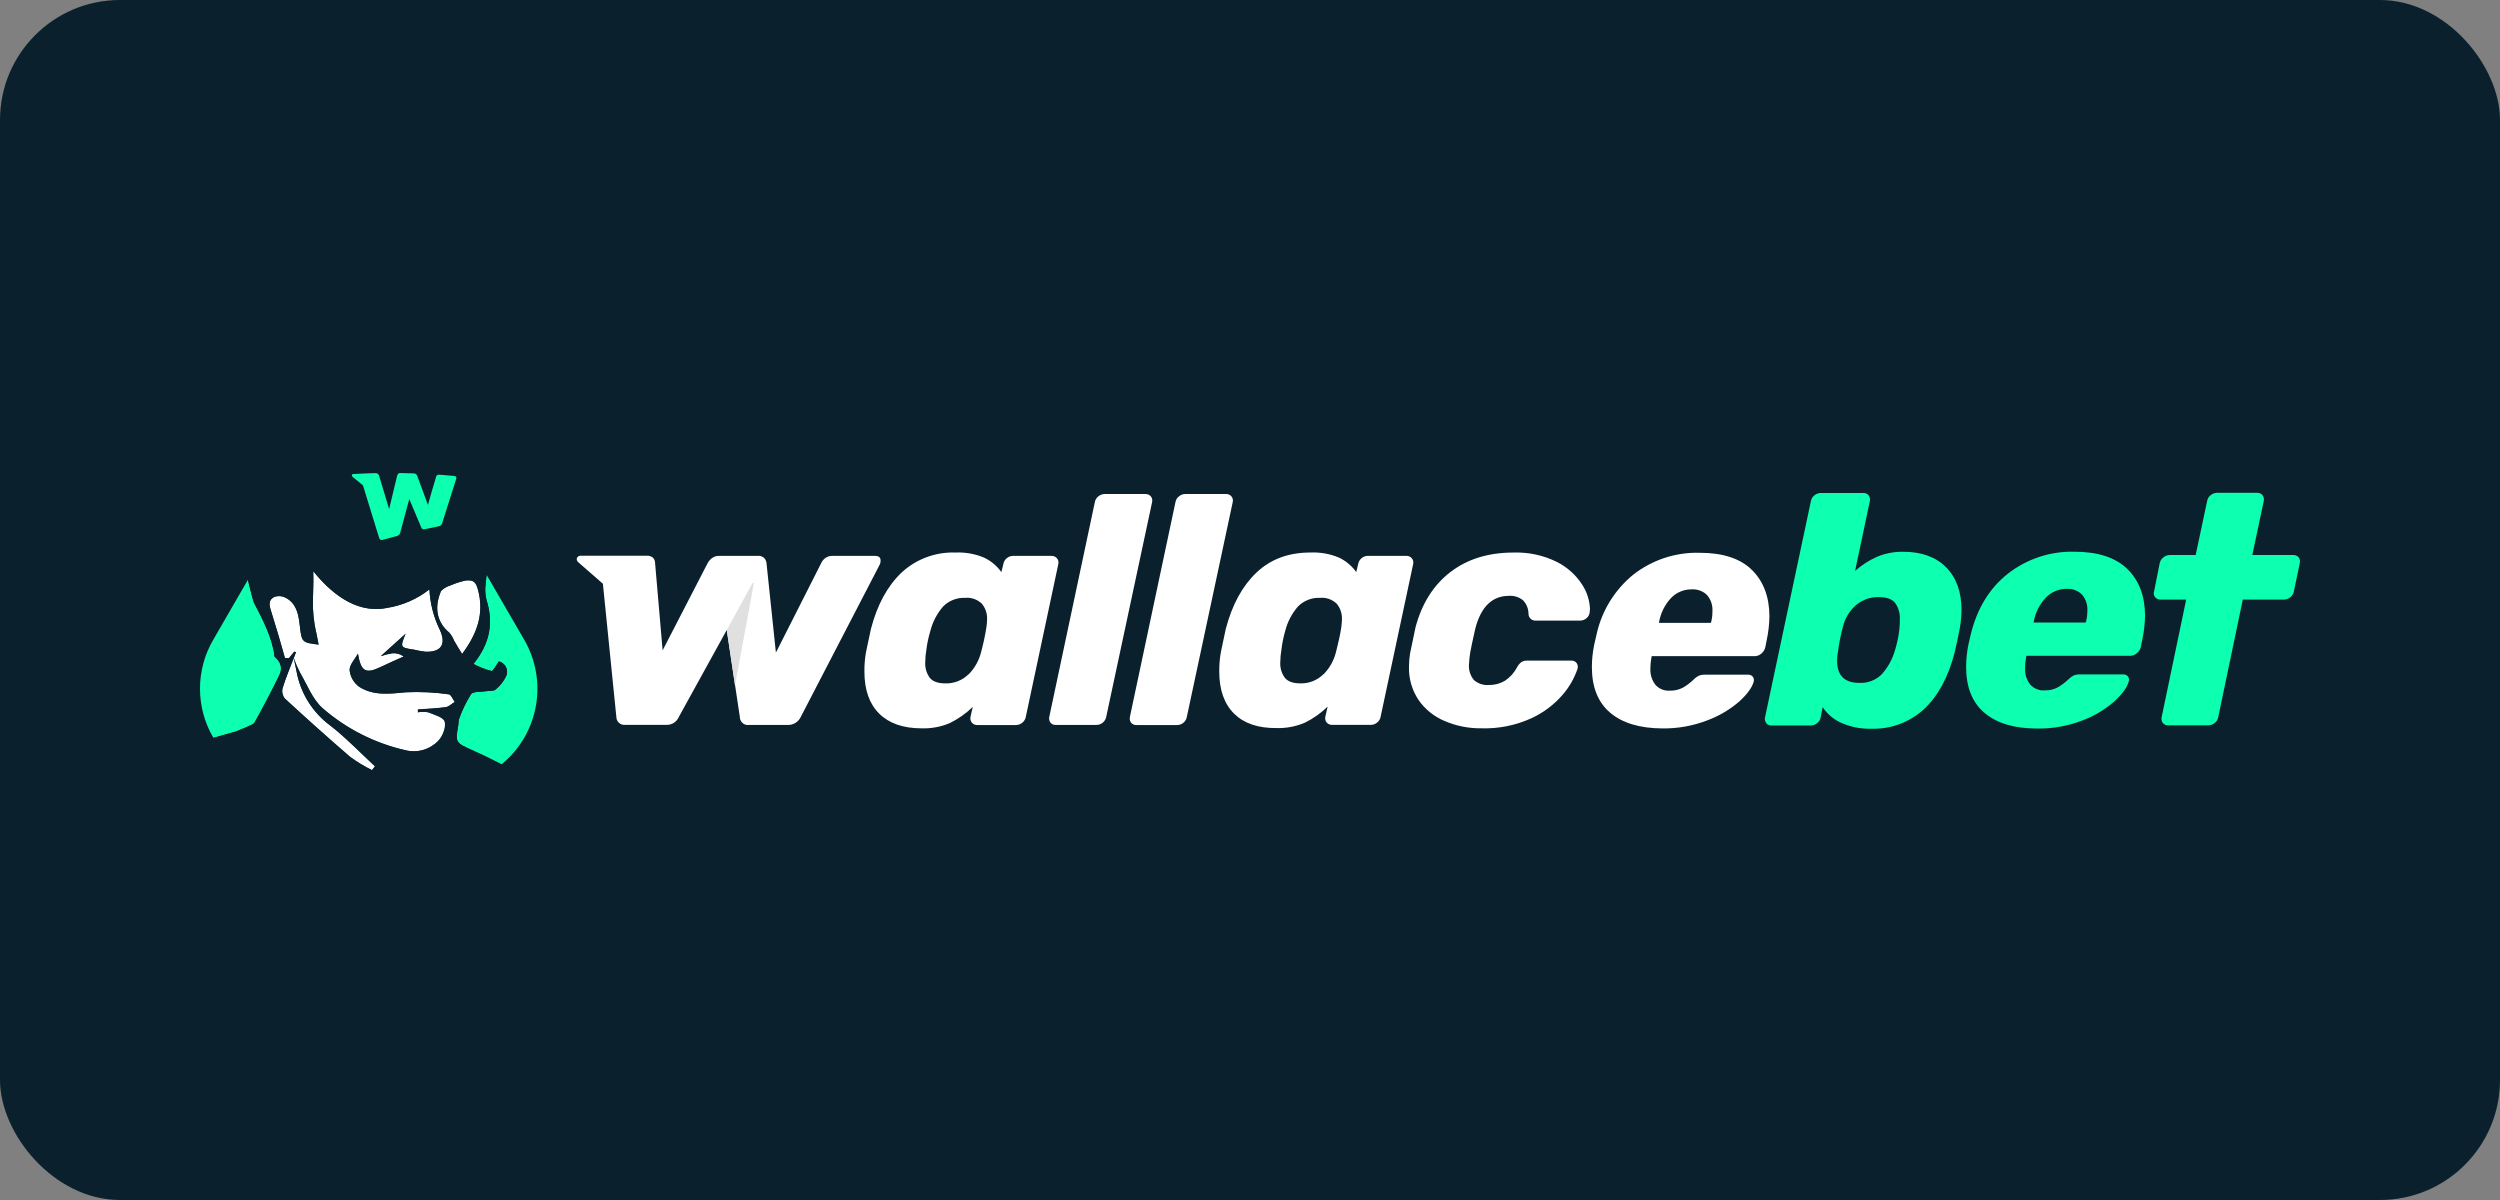 <?xml version="1.0" encoding="UTF-8"?> <svg xmlns="http://www.w3.org/2000/svg" width="125" height="60" viewBox="0 0 125 60" fill="none"><rect x="0" y="0" width="125" height="60" fill="#808080" stroke="none"/><rect width="125" height="60" rx="6" fill="#0B202D"></rect><path d="M97.306 28.366C96.792 27.848 96.077 27.588 95.16 27.588C94.709 27.581 94.26 27.668 93.843 27.842C93.447 28.02 93.079 28.257 92.754 28.545L93.491 25.059C93.503 25.009 93.504 24.958 93.494 24.909C93.484 24.859 93.463 24.812 93.433 24.771C93.402 24.73 93.361 24.697 93.314 24.676C93.267 24.654 93.215 24.645 93.164 24.649H91.05C90.931 24.649 90.816 24.689 90.723 24.763C90.628 24.836 90.564 24.941 90.544 25.059L88.252 35.864C88.24 35.913 88.239 35.965 88.249 36.014C88.259 36.064 88.28 36.111 88.31 36.152C88.341 36.193 88.382 36.225 88.429 36.247C88.476 36.268 88.528 36.278 88.579 36.274H90.528C90.647 36.275 90.763 36.234 90.855 36.16C90.951 36.088 91.016 35.982 91.034 35.864L91.133 35.358C91.363 35.704 91.687 35.977 92.068 36.144C92.536 36.35 93.044 36.45 93.556 36.437C94.532 36.468 95.481 36.116 96.202 35.456C96.904 34.8 97.414 33.856 97.732 32.623C97.806 32.317 97.895 31.909 97.993 31.395C98.043 31.102 98.07 30.806 98.076 30.51C98.076 29.6 97.819 28.885 97.306 28.366ZM94.965 31.501C94.924 31.842 94.852 32.178 94.752 32.506C94.626 32.954 94.399 33.366 94.089 33.713C93.942 33.859 93.767 33.974 93.573 34.048C93.38 34.122 93.174 34.156 92.967 34.145C92.225 34.145 91.853 33.775 91.853 33.031C91.854 32.872 91.871 32.713 91.903 32.557C91.956 32.143 92.038 31.733 92.148 31.33C92.247 30.922 92.466 30.554 92.778 30.273C93.102 29.99 93.52 29.842 93.95 29.856C94.332 29.856 94.601 29.953 94.754 30.142C94.926 30.382 95.01 30.674 94.991 30.968C94.997 31.087 94.987 31.26 94.965 31.501Z" fill="#0DFFB0"></path><path d="M106.362 28.445C105.773 27.874 104.894 27.588 103.726 27.586C102.521 27.555 101.343 27.943 100.394 28.684C99.472 29.413 98.852 30.428 98.536 31.728L98.419 32.235C98.345 32.602 98.308 32.975 98.307 33.349C98.307 34.364 98.615 35.13 99.232 35.649C99.848 36.168 100.724 36.427 101.86 36.427C102.629 36.439 103.392 36.302 104.11 36.025C104.7 35.807 105.245 35.482 105.718 35.068C106.12 34.698 106.362 34.364 106.44 34.063C106.452 34.02 106.454 33.976 106.445 33.933C106.436 33.89 106.417 33.849 106.39 33.815C106.361 33.783 106.326 33.757 106.286 33.741C106.247 33.724 106.204 33.716 106.161 33.719H104.003C103.906 33.715 103.809 33.728 103.718 33.759C103.611 33.809 103.514 33.877 103.43 33.96C103.269 34.114 103.091 34.249 102.899 34.362C102.696 34.472 102.467 34.526 102.236 34.519C102.098 34.529 101.96 34.507 101.832 34.454C101.704 34.402 101.59 34.32 101.5 34.215C101.326 33.984 101.239 33.7 101.253 33.411C101.252 33.235 101.269 33.059 101.303 32.886L101.319 32.79H106.51C106.631 32.789 106.748 32.745 106.838 32.665C106.935 32.589 107.006 32.483 107.039 32.364L107.051 32.301L107.12 31.953C107.203 31.566 107.247 31.171 107.252 30.775C107.248 29.797 106.951 29.02 106.362 28.445ZM104.299 31.091L104.281 31.125H101.685V31.091C101.765 30.639 101.975 30.22 102.288 29.884C102.424 29.742 102.588 29.629 102.77 29.553C102.951 29.477 103.147 29.439 103.344 29.442C103.482 29.435 103.62 29.456 103.75 29.505C103.88 29.554 103.998 29.629 104.098 29.726C104.288 29.949 104.385 30.237 104.369 30.53C104.369 30.719 104.346 30.908 104.299 31.091Z" fill="#0DFFB0"></path><path d="M114.989 28.161L114.694 29.569C114.673 29.687 114.609 29.792 114.513 29.864C114.426 29.937 114.317 29.977 114.203 29.979H112.14L110.912 35.856C110.891 35.974 110.827 36.08 110.731 36.152C110.643 36.225 110.533 36.265 110.419 36.266H108.409C108.357 36.269 108.306 36.26 108.259 36.239C108.212 36.217 108.171 36.185 108.139 36.144C108.109 36.103 108.088 36.056 108.079 36.006C108.069 35.956 108.07 35.905 108.083 35.856L109.309 29.979H108.033C107.979 29.982 107.926 29.972 107.878 29.951C107.829 29.929 107.786 29.896 107.753 29.854C107.721 29.815 107.7 29.768 107.692 29.718C107.683 29.668 107.688 29.616 107.705 29.569L107.984 28.161C108.008 28.048 108.071 27.946 108.163 27.876C108.253 27.795 108.37 27.751 108.491 27.751H109.784L110.357 25.051C110.377 24.933 110.442 24.827 110.538 24.755C110.626 24.683 110.736 24.642 110.85 24.641H112.86C112.912 24.637 112.963 24.647 113.01 24.668C113.057 24.69 113.098 24.722 113.13 24.763C113.159 24.804 113.18 24.851 113.19 24.901C113.2 24.95 113.199 25.002 113.188 25.051L112.615 27.751H114.662C114.713 27.748 114.764 27.757 114.81 27.777C114.857 27.797 114.899 27.828 114.931 27.868C114.962 27.909 114.983 27.957 114.993 28.008C115.003 28.059 115.002 28.111 114.989 28.161Z" fill="#0DFFB0"></path><path d="M43.742 27.795H41.638C41.517 27.786 41.396 27.817 41.294 27.884C41.206 27.941 41.133 28.019 41.083 28.111L38.795 32.631L38.323 28.135C38.31 28.043 38.267 27.957 38.2 27.892C38.157 27.854 38.106 27.826 38.051 27.809C37.996 27.792 37.938 27.788 37.88 27.795H35.978C35.851 27.785 35.724 27.819 35.618 27.892C35.525 27.959 35.447 28.044 35.389 28.143L33.131 32.518L32.749 28.095C32.739 28.006 32.695 27.925 32.627 27.868C32.54 27.804 32.432 27.775 32.325 27.787H29.013C28.883 27.787 28.73 27.968 28.939 28.135L30.145 29.187L30.817 35.842C30.817 35.898 30.828 35.954 30.851 36.005C30.873 36.057 30.906 36.103 30.948 36.141C30.989 36.179 31.038 36.208 31.092 36.225C31.145 36.243 31.201 36.249 31.257 36.244H33.322C33.454 36.248 33.585 36.212 33.696 36.14C33.807 36.068 33.893 35.964 33.944 35.842L36.338 31.499L36.992 35.846C36.991 35.904 37.003 35.961 37.027 36.014C37.05 36.066 37.085 36.113 37.128 36.151C37.171 36.19 37.222 36.218 37.278 36.235C37.333 36.251 37.391 36.256 37.448 36.248H39.417C39.547 36.247 39.675 36.208 39.785 36.137C39.895 36.066 39.983 35.965 40.038 35.846L43.979 28.244C44.014 28.183 44.031 28.113 44.029 28.043C44.037 27.87 43.939 27.795 43.742 27.795Z" fill="white"></path><path d="M36.338 31.499L37.625 29.155C37.63 29.148 37.636 29.143 37.644 29.14C37.651 29.138 37.659 29.138 37.667 29.14C37.674 29.143 37.681 29.148 37.685 29.154C37.69 29.161 37.692 29.169 37.692 29.177L36.751 34.276L36.338 31.499Z" fill="#E0E0E0"></path><path d="M43.961 35.683C43.466 35.191 43.22 34.489 43.221 33.578C43.217 33.251 43.244 32.923 43.301 32.601L43.547 31.447C43.861 30.24 44.37 29.302 45.075 28.632C45.806 27.952 46.778 27.591 47.775 27.627C48.266 27.605 48.754 27.692 49.207 27.882C49.551 28.046 49.848 28.295 50.069 28.606L50.168 28.203C50.186 28.088 50.247 27.983 50.339 27.91C50.427 27.835 50.539 27.794 50.654 27.795H52.575C52.627 27.793 52.68 27.803 52.728 27.824C52.776 27.846 52.819 27.878 52.852 27.918C52.884 27.957 52.906 28.004 52.917 28.053C52.929 28.103 52.928 28.154 52.916 28.203L51.29 35.844C51.269 35.961 51.206 36.066 51.111 36.138C51.024 36.21 50.915 36.25 50.801 36.252H48.865C48.814 36.255 48.763 36.245 48.717 36.225C48.67 36.205 48.629 36.174 48.596 36.135C48.562 36.096 48.539 36.05 48.526 36.001C48.514 35.952 48.513 35.9 48.523 35.85L48.638 35.345C48.303 35.671 47.919 35.942 47.5 36.15C47.048 36.343 46.559 36.434 46.068 36.417C45.158 36.414 44.456 36.17 43.961 35.683ZM48.435 33.715C48.742 33.402 48.958 33.011 49.06 32.585C49.169 32.183 49.256 31.776 49.321 31.364C49.339 31.24 49.35 31.116 49.354 30.99C49.371 30.699 49.279 30.412 49.094 30.186C48.985 30.081 48.854 30 48.711 29.949C48.568 29.898 48.415 29.879 48.264 29.892C48.06 29.882 47.856 29.916 47.665 29.99C47.474 30.064 47.302 30.177 47.158 30.323C46.855 30.67 46.638 31.083 46.523 31.529C46.422 31.857 46.352 32.194 46.312 32.535C46.28 32.717 46.264 32.902 46.263 33.087C46.241 33.374 46.321 33.659 46.49 33.892C46.643 34.077 46.893 34.169 47.271 34.169C47.486 34.176 47.701 34.138 47.901 34.058C48.101 33.978 48.283 33.858 48.435 33.705V33.715Z" fill="white"></path><path d="M52.522 36.13C52.492 36.089 52.472 36.042 52.462 35.993C52.452 35.944 52.452 35.893 52.464 35.844L54.742 25.107C54.762 24.991 54.826 24.887 54.92 24.816C55.008 24.743 55.117 24.703 55.23 24.701H57.263C57.315 24.698 57.367 24.707 57.415 24.727C57.463 24.747 57.506 24.777 57.54 24.816C57.573 24.856 57.596 24.903 57.607 24.954C57.618 25.004 57.617 25.057 57.605 25.107L55.311 35.844C55.289 35.957 55.228 36.059 55.139 36.132C55.051 36.206 54.939 36.246 54.824 36.246H52.789C52.739 36.25 52.688 36.241 52.641 36.221C52.594 36.201 52.553 36.169 52.522 36.13Z" fill="white"></path><path d="M56.551 36.13C56.522 36.089 56.502 36.042 56.492 35.993C56.483 35.944 56.484 35.893 56.495 35.844L58.773 25.107C58.792 24.99 58.857 24.885 58.952 24.816C59.038 24.743 59.147 24.702 59.26 24.701H61.295C61.346 24.698 61.398 24.707 61.446 24.727C61.493 24.747 61.536 24.777 61.57 24.816C61.603 24.856 61.626 24.903 61.638 24.953C61.649 25.004 61.649 25.057 61.636 25.107L59.342 35.844C59.323 35.959 59.262 36.064 59.171 36.138C59.083 36.212 58.97 36.253 58.854 36.252H56.821C56.77 36.255 56.718 36.246 56.671 36.224C56.624 36.203 56.583 36.17 56.551 36.13Z" fill="white"></path><path d="M61.705 35.683C61.21 35.191 60.963 34.489 60.963 33.578C60.959 33.25 60.987 32.923 61.045 32.601L61.288 31.447C61.605 30.24 62.115 29.302 62.819 28.632C63.522 27.962 64.422 27.626 65.519 27.626C66.009 27.604 66.498 27.691 66.95 27.88C67.294 28.045 67.591 28.294 67.813 28.604L67.909 28.201C67.929 28.086 67.99 27.982 68.08 27.908C68.169 27.833 68.282 27.792 68.398 27.793H70.318C70.369 27.791 70.42 27.8 70.467 27.821C70.513 27.841 70.555 27.872 70.588 27.911C70.621 27.949 70.644 27.995 70.657 28.045C70.669 28.094 70.671 28.146 70.66 28.195L69.031 35.836C69.013 35.953 68.948 36.059 68.853 36.13C68.766 36.202 68.658 36.243 68.545 36.244H66.609C66.556 36.246 66.504 36.237 66.456 36.215C66.407 36.194 66.365 36.162 66.331 36.121C66.299 36.082 66.277 36.036 66.266 35.986C66.255 35.937 66.255 35.885 66.267 35.836L66.381 35.331C66.046 35.657 65.661 35.929 65.241 36.136C64.79 36.328 64.301 36.42 63.81 36.403C62.9 36.41 62.198 36.17 61.705 35.683ZM66.178 33.715C66.486 33.402 66.702 33.011 66.804 32.585C66.923 32.129 67.01 31.722 67.065 31.364C67.085 31.191 67.097 31.067 67.097 30.99C67.115 30.699 67.021 30.412 66.836 30.186C66.727 30.081 66.597 30 66.454 29.949C66.311 29.898 66.159 29.879 66.007 29.892C65.803 29.882 65.599 29.915 65.408 29.99C65.217 30.064 65.044 30.177 64.9 30.323C64.597 30.67 64.38 31.083 64.266 31.529C64.169 31.858 64.102 32.194 64.065 32.535C64.033 32.717 64.017 32.902 64.015 33.087C63.993 33.374 64.074 33.66 64.244 33.892C64.395 34.077 64.656 34.169 65.024 34.169C65.238 34.174 65.451 34.136 65.649 34.056C65.847 33.976 66.028 33.856 66.178 33.705V33.715Z" fill="white"></path><path d="M72.223 36.047C71.698 35.826 71.246 35.46 70.922 34.992C70.598 34.502 70.433 33.925 70.449 33.339C70.45 33.121 70.467 32.904 70.5 32.689L70.775 31.37C71.09 30.179 71.671 29.257 72.516 28.606C73.362 27.954 74.414 27.628 75.673 27.628C76.421 27.602 77.165 27.762 77.837 28.093C78.349 28.348 78.784 28.735 79.097 29.215C79.341 29.58 79.48 30.005 79.499 30.443L79.483 30.622C79.47 30.734 79.415 30.836 79.328 30.908C79.241 30.986 79.128 31.029 79.011 31.029H76.799C76.753 31.033 76.706 31.028 76.662 31.015C76.618 31 76.577 30.978 76.542 30.947C76.507 30.917 76.479 30.88 76.459 30.838C76.438 30.797 76.427 30.751 76.425 30.705C76.428 30.447 76.329 30.198 76.15 30.013C75.953 29.854 75.703 29.775 75.45 29.792C74.604 29.792 74.04 30.346 73.759 31.453C73.628 32.038 73.548 32.424 73.514 32.607C73.481 32.807 73.46 33.008 73.449 33.21C73.425 33.494 73.512 33.777 73.692 33.998C73.794 34.089 73.913 34.158 74.042 34.201C74.171 34.244 74.307 34.261 74.442 34.25C74.725 34.256 75.004 34.182 75.247 34.038C75.5 33.869 75.707 33.64 75.85 33.371C75.9 33.27 75.972 33.181 76.061 33.112C76.147 33.054 76.249 33.026 76.353 33.031H78.564C78.615 33.028 78.666 33.037 78.713 33.058C78.76 33.079 78.8 33.111 78.832 33.152C78.862 33.195 78.882 33.245 78.888 33.298C78.895 33.35 78.89 33.404 78.872 33.453C78.717 33.905 78.48 34.325 78.172 34.69C77.743 35.201 77.208 35.613 76.604 35.896C75.813 36.264 74.947 36.442 74.075 36.415C73.438 36.425 72.807 36.299 72.223 36.047Z" fill="white"></path><path d="M80.515 35.641C79.902 35.126 79.595 34.364 79.594 33.355C79.594 32.983 79.633 32.613 79.708 32.249L79.823 31.744C80.077 30.558 80.728 29.494 81.669 28.728C82.613 27.993 83.782 27.608 84.978 27.639C86.141 27.639 87.012 27.923 87.592 28.493C88.173 29.063 88.466 29.835 88.471 30.811C88.466 31.205 88.422 31.598 88.34 31.984L88.26 32.386C88.225 32.505 88.155 32.61 88.059 32.687C87.968 32.765 87.852 32.808 87.733 32.808H82.584L82.567 32.907C82.535 33.078 82.519 33.252 82.519 33.427C82.504 33.715 82.59 34 82.763 34.231C82.853 34.335 82.966 34.416 83.093 34.469C83.22 34.521 83.357 34.543 83.494 34.533C83.724 34.54 83.951 34.487 84.154 34.378C84.346 34.266 84.523 34.131 84.683 33.976C84.765 33.893 84.861 33.825 84.966 33.775C85.058 33.744 85.155 33.729 85.252 33.733H87.409C87.452 33.731 87.495 33.739 87.534 33.756C87.574 33.773 87.609 33.799 87.636 33.831C87.663 33.865 87.682 33.905 87.691 33.947C87.7 33.989 87.698 34.033 87.687 34.075C87.61 34.368 87.372 34.699 86.971 35.068C86.496 35.479 85.951 35.801 85.362 36.019C84.649 36.294 83.889 36.431 83.124 36.421C81.997 36.416 81.127 36.156 80.515 35.641ZM85.541 31.143L85.557 31.111C85.601 30.93 85.623 30.744 85.622 30.558C85.64 30.265 85.544 29.977 85.354 29.754C85.254 29.656 85.135 29.58 85.004 29.531C84.874 29.482 84.734 29.46 84.594 29.468C84.398 29.464 84.204 29.501 84.023 29.577C83.843 29.652 83.68 29.765 83.545 29.907C83.235 30.243 83.029 30.662 82.952 31.113V31.145L85.541 31.143Z" fill="white"></path><path d="M13.972 33.767C13.584 34.571 13.167 35.351 12.733 36.134C12.685 36.224 12.532 36.264 12.425 36.321C12.367 36.351 12.246 36.401 12.096 36.459L11.808 36.57C11.762 36.588 11.239 36.733 10.672 36.892L10.658 36.87C10.227 36.13 10 35.289 10 34.432C10 33.576 10.227 32.736 10.658 31.996L12.389 29V28.984C12.392 28.999 12.396 29.015 12.401 29.03C12.419 29.112 12.439 29.193 12.46 29.275C12.496 29.414 12.528 29.551 12.564 29.687C12.582 29.76 12.6 29.83 12.62 29.902C12.64 29.975 12.661 30.021 12.679 30.081C12.68 30.09 12.68 30.099 12.679 30.108C13.113 30.944 13.616 31.881 13.726 32.834C14.042 33.109 14.15 33.401 13.972 33.767Z" fill="#0DFFB0"></path><path d="M18.749 38.319L18.602 38.508C18.22 38.319 17.855 38.098 17.511 37.847C16.401 36.89 15.315 35.916 14.241 34.927C14.185 34.856 14.146 34.774 14.126 34.686C14.106 34.598 14.106 34.507 14.127 34.419C14.283 33.906 14.492 33.413 14.685 32.908C14.734 33.13 14.786 33.351 14.828 33.574C15.027 34.662 15.634 35.632 16.525 36.286C17.314 36.908 18.011 37.64 18.749 38.319Z" fill="#0DFFB0"></path><path d="M22.284 35.364C21.823 35.428 21.357 35.444 20.89 35.478C20.89 35.524 20.89 35.569 20.89 35.615C21.06 35.584 21.233 35.584 21.403 35.615C21.706 35.736 22.171 35.862 22.231 36.081C22.308 36.357 22.133 36.807 21.913 37.036C21.704 37.255 21.439 37.415 21.147 37.497C20.855 37.58 20.546 37.583 20.253 37.507C18.728 37.157 17.312 36.438 16.131 35.412C15.624 34.965 15.359 34.24 15.001 33.63C14.88 33.395 14.775 33.152 14.687 32.903C14.687 32.903 14.687 32.903 14.687 32.89C14.77 32.736 14.719 32.776 14.804 32.621L14.719 32.577C14.585 32.75 14.583 32.73 14.45 32.904H14.249C14.14 32.525 14.034 32.146 13.923 31.768C13.812 31.39 13.692 31.02 13.581 30.645C13.493 30.353 13.348 30.025 13.728 29.84C13.902 29.782 14.092 29.794 14.257 29.874C14.808 30.146 14.92 30.679 14.983 31.226C15.085 32.124 15.085 32.124 15.93 32.231C15.898 32.082 15.853 31.805 15.821 31.672C15.522 30.395 15.703 29.701 15.664 28.632C15.662 28.608 15.662 28.584 15.664 28.559C16.441 29.533 17.745 30.719 19.33 30.399C20.112 30.279 20.849 29.959 21.471 29.47C21.505 30.168 21.68 30.852 21.986 31.481C22.322 32.195 22.078 32.615 21.274 32.587C21.075 32.562 20.878 32.526 20.683 32.48C20.009 32.38 19.999 32.364 20.281 31.686L19.036 32.81C19.226 32.745 19.421 32.696 19.619 32.663C19.821 32.646 20.023 32.704 20.184 32.826C19.8 33.001 19.412 33.164 19.032 33.349C18.282 33.711 18.045 33.576 17.898 32.683C17.747 32.959 17.47 33.24 17.48 33.508C17.498 33.672 17.549 33.831 17.632 33.974C17.714 34.117 17.825 34.242 17.959 34.34C18.674 34.797 19.483 34.692 20.299 34.614C21.014 34.581 21.731 34.615 22.44 34.716C22.551 34.726 22.641 34.963 22.736 35.098C22.579 35.195 22.44 35.341 22.284 35.364Z" fill="#0DFFB0"></path><path d="M23.102 32.703C22.959 32.47 22.824 32.255 22.7 32.038C22.643 31.892 22.563 31.756 22.462 31.636C21.859 31.135 21.688 30.429 22.026 29.597C22.03 29.589 22.034 29.581 22.036 29.573V29.559C22.167 29.423 22.331 29.325 22.513 29.273C22.758 29.165 23.014 29.082 23.277 29.026C23.679 28.982 23.796 29.11 23.9 29.506C24.208 30.657 23.882 31.662 23.102 32.703Z" fill="#0DFFB0"></path><path d="M25.079 38.217L24.918 38.134C24.475 37.905 24.033 37.694 23.577 37.493C22.772 37.131 22.76 37.125 22.917 36.238C22.916 36.147 22.925 36.056 22.945 35.967C23.1 35.528 23.302 35.107 23.548 34.712C23.661 34.561 24.041 34.603 24.296 34.561C24.461 34.535 24.674 34.561 24.777 34.477C25.018 34.283 25.209 34.033 25.332 33.749C25.353 33.679 25.359 33.605 25.351 33.533C25.343 33.46 25.32 33.39 25.284 33.327C25.248 33.263 25.199 33.208 25.141 33.163C25.083 33.119 25.017 33.087 24.946 33.069C24.797 33.27 24.658 33.566 24.57 33.55C24.258 33.466 23.957 33.348 23.671 33.198C24.522 32.144 24.676 31.111 24.32 29.981C24.256 29.718 24.244 29.445 24.284 29.177C24.298 29.032 24.312 28.885 24.329 28.738L24.405 28.875L26.215 31.996C26.795 32.999 26.999 34.175 26.791 35.315C26.582 36.455 25.976 37.483 25.079 38.217Z" fill="#0DFFB0"></path><path d="M18.749 38.319L18.602 38.508C18.22 38.319 17.855 38.098 17.511 37.847C16.401 36.89 15.315 35.916 14.241 34.927C14.185 34.856 14.146 34.774 14.126 34.686C14.106 34.598 14.106 34.507 14.127 34.419C14.283 33.906 14.492 33.413 14.685 32.908C14.734 33.13 14.786 33.351 14.828 33.574C15.027 34.662 15.634 35.632 16.525 36.286C17.314 36.908 18.011 37.64 18.749 38.319Z" fill="#0B202D"></path><path d="M23.102 32.703C22.959 32.47 22.824 32.255 22.7 32.038C22.643 31.892 22.563 31.756 22.462 31.636C21.859 31.135 21.688 30.429 22.026 29.597C22.03 29.589 22.034 29.581 22.036 29.573V29.559C22.167 29.423 22.331 29.325 22.513 29.273C22.758 29.165 23.014 29.082 23.277 29.026C23.679 28.982 23.796 29.11 23.9 29.506C24.208 30.657 23.882 31.662 23.102 32.703Z" fill="#0B202D"></path><path d="M22.284 35.364C21.823 35.428 21.357 35.444 20.89 35.478C20.89 35.524 20.89 35.569 20.89 35.615C21.06 35.584 21.233 35.584 21.403 35.615C21.706 35.736 22.171 35.862 22.231 36.081C22.308 36.357 22.133 36.807 21.913 37.036C21.704 37.255 21.439 37.415 21.147 37.497C20.855 37.58 20.546 37.583 20.253 37.507C18.728 37.157 17.312 36.438 16.131 35.412C15.624 34.965 15.359 34.24 15.001 33.63C14.88 33.395 14.775 33.152 14.687 32.903C14.687 32.903 14.687 32.903 14.687 32.89C14.77 32.736 14.719 32.776 14.804 32.621L14.719 32.577C14.585 32.75 14.583 32.73 14.45 32.904H14.249C14.14 32.525 14.034 32.146 13.923 31.768C13.812 31.39 13.692 31.02 13.581 30.645C13.493 30.353 13.348 30.025 13.728 29.84C13.902 29.782 14.092 29.794 14.257 29.874C14.808 30.146 14.92 30.679 14.983 31.226C15.085 32.124 15.085 32.124 15.93 32.231C15.898 32.082 15.853 31.805 15.821 31.672C15.522 30.395 15.703 29.701 15.664 28.632C15.662 28.608 15.662 28.584 15.664 28.559C16.441 29.533 17.745 30.719 19.33 30.399C20.112 30.279 20.849 29.959 21.471 29.47C21.505 30.168 21.68 30.852 21.986 31.481C22.322 32.195 22.078 32.615 21.274 32.587C21.075 32.562 20.878 32.526 20.683 32.48C20.009 32.38 19.999 32.364 20.281 31.686L19.036 32.81C19.226 32.745 19.421 32.696 19.619 32.663C19.821 32.646 20.023 32.704 20.184 32.826C19.8 33.001 19.412 33.164 19.032 33.349C18.282 33.711 18.045 33.576 17.898 32.683C17.747 32.959 17.47 33.24 17.48 33.508C17.498 33.672 17.549 33.831 17.632 33.974C17.714 34.117 17.825 34.242 17.959 34.34C18.674 34.797 19.483 34.692 20.299 34.614C21.014 34.581 21.731 34.615 22.44 34.716C22.551 34.726 22.641 34.963 22.736 35.098C22.579 35.195 22.44 35.341 22.284 35.364Z" fill="#0B202D"></path><path d="M18.749 38.319L18.602 38.508C18.22 38.319 17.855 38.098 17.511 37.847C16.401 36.89 15.315 35.916 14.241 34.927C14.185 34.856 14.146 34.774 14.126 34.686C14.106 34.598 14.106 34.507 14.127 34.419C14.283 33.906 14.492 33.413 14.685 32.908C14.734 33.13 14.786 33.351 14.828 33.574C15.027 34.662 15.634 35.632 16.525 36.286C17.314 36.908 18.011 37.64 18.749 38.319Z" fill="white"></path><path d="M23.102 32.703C22.959 32.47 22.824 32.255 22.7 32.038C22.643 31.892 22.563 31.756 22.462 31.636C21.859 31.135 21.688 30.429 22.026 29.597C22.03 29.589 22.034 29.581 22.036 29.573V29.559C22.167 29.423 22.331 29.325 22.513 29.273C22.758 29.165 23.014 29.082 23.277 29.026C23.679 28.982 23.796 29.11 23.9 29.506C24.208 30.657 23.882 31.662 23.102 32.703Z" fill="white"></path><path d="M22.284 35.364C21.823 35.428 21.357 35.444 20.89 35.478C20.89 35.524 20.89 35.569 20.89 35.615C21.06 35.584 21.233 35.584 21.403 35.615C21.706 35.736 22.171 35.862 22.231 36.081C22.308 36.357 22.133 36.807 21.913 37.036C21.704 37.255 21.439 37.415 21.147 37.497C20.855 37.58 20.546 37.583 20.253 37.507C18.728 37.157 17.312 36.438 16.131 35.412C15.624 34.965 15.359 34.24 15.001 33.63C14.88 33.395 14.775 33.152 14.687 32.903C14.687 32.903 14.687 32.903 14.687 32.89C14.77 32.736 14.719 32.776 14.804 32.621L14.719 32.577C14.585 32.75 14.583 32.73 14.45 32.904H14.249C14.14 32.525 14.034 32.146 13.923 31.768C13.812 31.39 13.692 31.02 13.581 30.645C13.493 30.353 13.348 30.025 13.728 29.84C13.902 29.782 14.092 29.794 14.257 29.874C14.808 30.146 14.92 30.679 14.983 31.226C15.085 32.124 15.085 32.124 15.93 32.231C15.898 32.082 15.853 31.805 15.821 31.672C15.522 30.395 15.703 29.701 15.664 28.632C15.662 28.608 15.662 28.584 15.664 28.559C16.441 29.533 17.745 30.719 19.33 30.399C20.112 30.279 20.849 29.959 21.471 29.47C21.505 30.168 21.68 30.852 21.986 31.481C22.322 32.195 22.078 32.615 21.274 32.587C21.075 32.562 20.878 32.526 20.683 32.48C20.009 32.38 19.999 32.364 20.281 31.686L19.036 32.81C19.226 32.745 19.421 32.696 19.619 32.663C19.821 32.646 20.023 32.704 20.184 32.826C19.8 33.001 19.412 33.164 19.032 33.349C18.282 33.711 18.045 33.576 17.898 32.683C17.747 32.959 17.47 33.24 17.48 33.508C17.498 33.672 17.549 33.831 17.632 33.974C17.714 34.117 17.825 34.242 17.959 34.34C18.674 34.797 19.483 34.692 20.299 34.614C21.014 34.581 21.731 34.615 22.44 34.716C22.551 34.726 22.641 34.963 22.736 35.098C22.579 35.195 22.44 35.341 22.284 35.364Z" fill="white"></path><path d="M26.084 27.773C25.533 27.502 25.004 27.188 24.501 26.836C24.461 26.733 24.43 26.627 24.409 26.519C24.379 26.37 24.338 26.227 24.298 26.084C24.288 26.052 24.28 26.02 24.27 25.988C24.26 25.956 24.252 25.923 24.244 25.889C24.194 25.805 24.147 25.714 24.097 25.626C24.009 24.745 23.765 23.414 23.092 22.409C22.519 21.53 21.298 20.901 20.206 20.549C19.669 20.364 19.109 20.254 18.542 20.221C18.506 20.219 18.471 20.219 18.435 20.221C18.398 20.155 18.345 20.1 18.281 20.061C18.216 20.023 18.142 20.001 18.067 20H18.001C17.903 20.002 17.808 20.036 17.732 20.098C17.656 20.159 17.603 20.244 17.581 20.34C16.537 20.458 14.824 20.674 13.31 22.525C12.389 23.653 12.383 25.73 12.477 26.967C12.447 27.104 12.419 27.238 12.389 27.369C12.339 27.602 12.325 27.651 12.28 27.888C12.28 27.924 12.268 28.181 12.268 28.218C12.268 28.254 12.296 28.523 12.299 28.529C12.355 28.789 12.347 28.759 12.399 28.978C12.401 28.993 12.405 29.009 12.411 29.024C12.429 29.106 12.449 29.187 12.469 29.269C12.506 29.408 12.538 29.545 12.574 29.681C12.592 29.754 12.61 29.824 12.63 29.896C12.65 29.969 12.671 30.015 12.689 30.075C12.69 30.084 12.69 30.093 12.689 30.102C13.123 30.938 13.626 31.875 13.736 32.828C14.034 33.097 14.138 33.389 13.963 33.755C13.575 34.559 13.159 35.339 12.725 36.121C12.677 36.212 12.524 36.252 12.417 36.309C12.359 36.339 12.238 36.389 12.087 36.447L11.808 36.57C11.762 36.588 11.239 36.733 10.672 36.892C11.097 37.635 11.712 38.253 12.454 38.681C13.195 39.109 14.038 39.333 14.894 39.328H21.972C22.221 39.329 22.471 39.311 22.718 39.274L22.786 39.262C23.63 39.126 24.421 38.766 25.078 38.221L24.917 38.138C24.475 37.905 24.033 37.694 23.576 37.493C22.772 37.131 22.76 37.125 22.917 36.238C22.916 36.147 22.925 36.056 22.945 35.967C23.1 35.528 23.302 35.107 23.548 34.712C23.661 34.561 24.041 34.603 24.296 34.561C24.461 34.535 24.674 34.561 24.777 34.477C25.018 34.283 25.208 34.033 25.332 33.749C25.353 33.679 25.359 33.605 25.351 33.533C25.343 33.46 25.32 33.39 25.284 33.327C25.248 33.263 25.199 33.208 25.141 33.163C25.083 33.119 25.016 33.087 24.946 33.069C24.797 33.27 24.658 33.566 24.57 33.55C24.258 33.466 23.957 33.348 23.671 33.198C24.521 32.144 24.676 31.111 24.32 29.981C24.256 29.718 24.244 29.445 24.284 29.177C24.298 29.032 24.312 28.885 24.328 28.738L24.469 28.871C24.905 29.287 25.358 29.718 25.474 29.83C25.709 30.067 26.004 30.237 26.327 30.321C26.429 30.347 26.535 30.361 26.641 30.363C26.68 30.365 26.72 30.365 26.759 30.363C26.866 30.355 26.97 30.32 27.061 30.262L27.089 30.24C27.182 30.165 27.252 30.064 27.29 29.951C27.491 29.494 27.584 28.579 26.084 27.773ZM17.655 23.696L18.168 23.669L18.427 23.659L18.787 23.649C18.826 23.646 18.866 23.656 18.898 23.68C18.926 23.703 18.948 23.733 18.96 23.768L19.466 25.443L19.869 23.77C19.879 23.735 19.898 23.703 19.925 23.677L19.949 23.659C19.978 23.649 20.009 23.644 20.04 23.645L20.691 23.661C20.733 23.659 20.774 23.672 20.808 23.698C20.835 23.719 20.857 23.748 20.87 23.78L21.005 24.146L21.407 25.24L21.594 24.578L21.811 23.82C21.82 23.792 21.838 23.769 21.863 23.754C21.897 23.735 21.936 23.728 21.974 23.736L22.694 23.796C22.76 23.796 22.8 23.826 22.816 23.879C22.821 23.896 22.821 23.914 22.816 23.931L22.352 25.391L22.108 26.163C22.097 26.203 22.074 26.24 22.042 26.268C22.011 26.297 21.971 26.315 21.93 26.322L21.258 26.456C21.239 26.465 21.218 26.47 21.196 26.47C21.175 26.469 21.154 26.465 21.135 26.455C21.116 26.446 21.099 26.433 21.085 26.416C21.072 26.4 21.062 26.38 21.057 26.36L20.464 24.952L20.02 26.601C20.014 26.649 19.993 26.694 19.961 26.729C19.929 26.765 19.887 26.791 19.84 26.802L19.137 26.991C19.044 27.019 18.982 26.991 18.952 26.881L18.148 24.267L17.645 23.854C17.575 23.78 17.611 23.698 17.655 23.696ZM18.602 38.508C18.22 38.319 17.855 38.098 17.51 37.847C16.4 36.89 15.315 35.916 14.241 34.927C14.185 34.856 14.146 34.774 14.126 34.686C14.106 34.598 14.106 34.507 14.126 34.419C14.283 33.906 14.492 33.413 14.685 32.908C14.733 33.13 14.786 33.351 14.828 33.574C15.027 34.662 15.634 35.632 16.525 36.286C17.313 36.89 18.011 37.632 18.749 38.311L18.602 38.508ZM20.9 35.615C21.07 35.584 21.243 35.584 21.413 35.615C21.716 35.736 22.181 35.862 22.241 36.081C22.318 36.357 22.143 36.807 21.924 37.036C21.713 37.257 21.446 37.417 21.152 37.5C20.859 37.583 20.548 37.585 20.253 37.507C18.728 37.157 17.312 36.438 16.131 35.412C15.624 34.965 15.359 34.239 15.001 33.63C14.88 33.395 14.775 33.152 14.687 32.902C14.687 32.902 14.687 32.902 14.687 32.89C14.77 32.736 14.719 32.776 14.804 32.621L14.719 32.577C14.585 32.75 14.583 32.73 14.45 32.904H14.249C14.14 32.524 14.034 32.146 13.923 31.768C13.812 31.39 13.692 31.02 13.581 30.645C13.493 30.353 13.348 30.025 13.728 29.84C13.902 29.782 14.092 29.794 14.257 29.874C14.808 30.146 14.92 30.679 14.983 31.226C15.085 32.124 15.085 32.124 15.93 32.231C15.898 32.082 15.853 31.805 15.821 31.672C15.522 30.395 15.703 29.701 15.664 28.632C15.662 28.608 15.662 28.584 15.664 28.559C16.441 29.533 17.745 30.719 19.33 30.399C20.112 30.279 20.849 29.959 21.471 29.47C21.505 30.168 21.68 30.852 21.986 31.481C22.322 32.195 22.078 32.615 21.274 32.587C21.075 32.562 20.878 32.526 20.683 32.48C20.009 32.38 19.999 32.364 20.281 31.686L19.036 32.81C19.226 32.745 19.421 32.696 19.619 32.663C19.821 32.646 20.023 32.704 20.184 32.826C19.8 33.001 19.412 33.164 19.032 33.349C18.282 33.711 18.045 33.576 17.898 32.683C17.747 32.959 17.47 33.24 17.48 33.508C17.498 33.672 17.549 33.831 17.632 33.974C17.714 34.117 17.825 34.242 17.959 34.34C18.674 34.797 19.483 34.692 20.299 34.614C21.014 34.581 21.731 34.615 22.44 34.716C22.551 34.726 22.641 34.963 22.736 35.098C22.587 35.185 22.448 35.331 22.291 35.353C21.831 35.418 21.365 35.434 20.898 35.468C20.894 35.524 20.898 35.569 20.9 35.615ZM23.112 32.703C22.969 32.47 22.834 32.255 22.71 32.038C22.653 31.892 22.573 31.756 22.473 31.636C21.869 31.135 21.698 30.429 22.036 29.597C22.041 29.589 22.044 29.581 22.046 29.573V29.559C22.177 29.423 22.341 29.325 22.523 29.273C22.768 29.165 23.024 29.082 23.287 29.026C23.689 28.982 23.806 29.11 23.91 29.506C24.208 30.657 23.882 31.662 23.102 32.703H23.112Z" fill="#0B202D"></path><path d="M22.816 23.927L22.352 25.387L22.109 26.159C22.097 26.2 22.074 26.236 22.043 26.264C22.011 26.293 21.972 26.311 21.93 26.317L21.258 26.456C21.239 26.465 21.218 26.47 21.196 26.47C21.175 26.469 21.154 26.465 21.135 26.455C21.116 26.446 21.099 26.433 21.085 26.416C21.072 26.4 21.062 26.38 21.057 26.36L20.464 24.952L20.02 26.601C20.014 26.649 19.993 26.694 19.961 26.729C19.929 26.765 19.887 26.791 19.841 26.802L19.137 26.991C19.044 27.019 18.982 26.991 18.952 26.881L18.148 24.267L17.645 23.854C17.558 23.788 17.595 23.706 17.645 23.704L18.158 23.677L18.417 23.667L18.777 23.657C18.816 23.654 18.855 23.664 18.887 23.688C18.916 23.711 18.938 23.741 18.95 23.776L19.456 25.451L19.859 23.778C19.869 23.743 19.888 23.711 19.915 23.686L19.939 23.667C19.968 23.657 19.999 23.652 20.03 23.653L20.681 23.669C20.723 23.668 20.764 23.68 20.798 23.706C20.825 23.727 20.847 23.756 20.86 23.788L20.995 24.154L21.397 25.248L21.584 24.586L21.811 23.82C21.82 23.792 21.838 23.769 21.863 23.754C21.897 23.735 21.936 23.728 21.974 23.736L22.694 23.796C22.76 23.796 22.8 23.826 22.816 23.879C22.821 23.894 22.821 23.911 22.816 23.927Z" fill="#0DFFB0"></path></svg> 